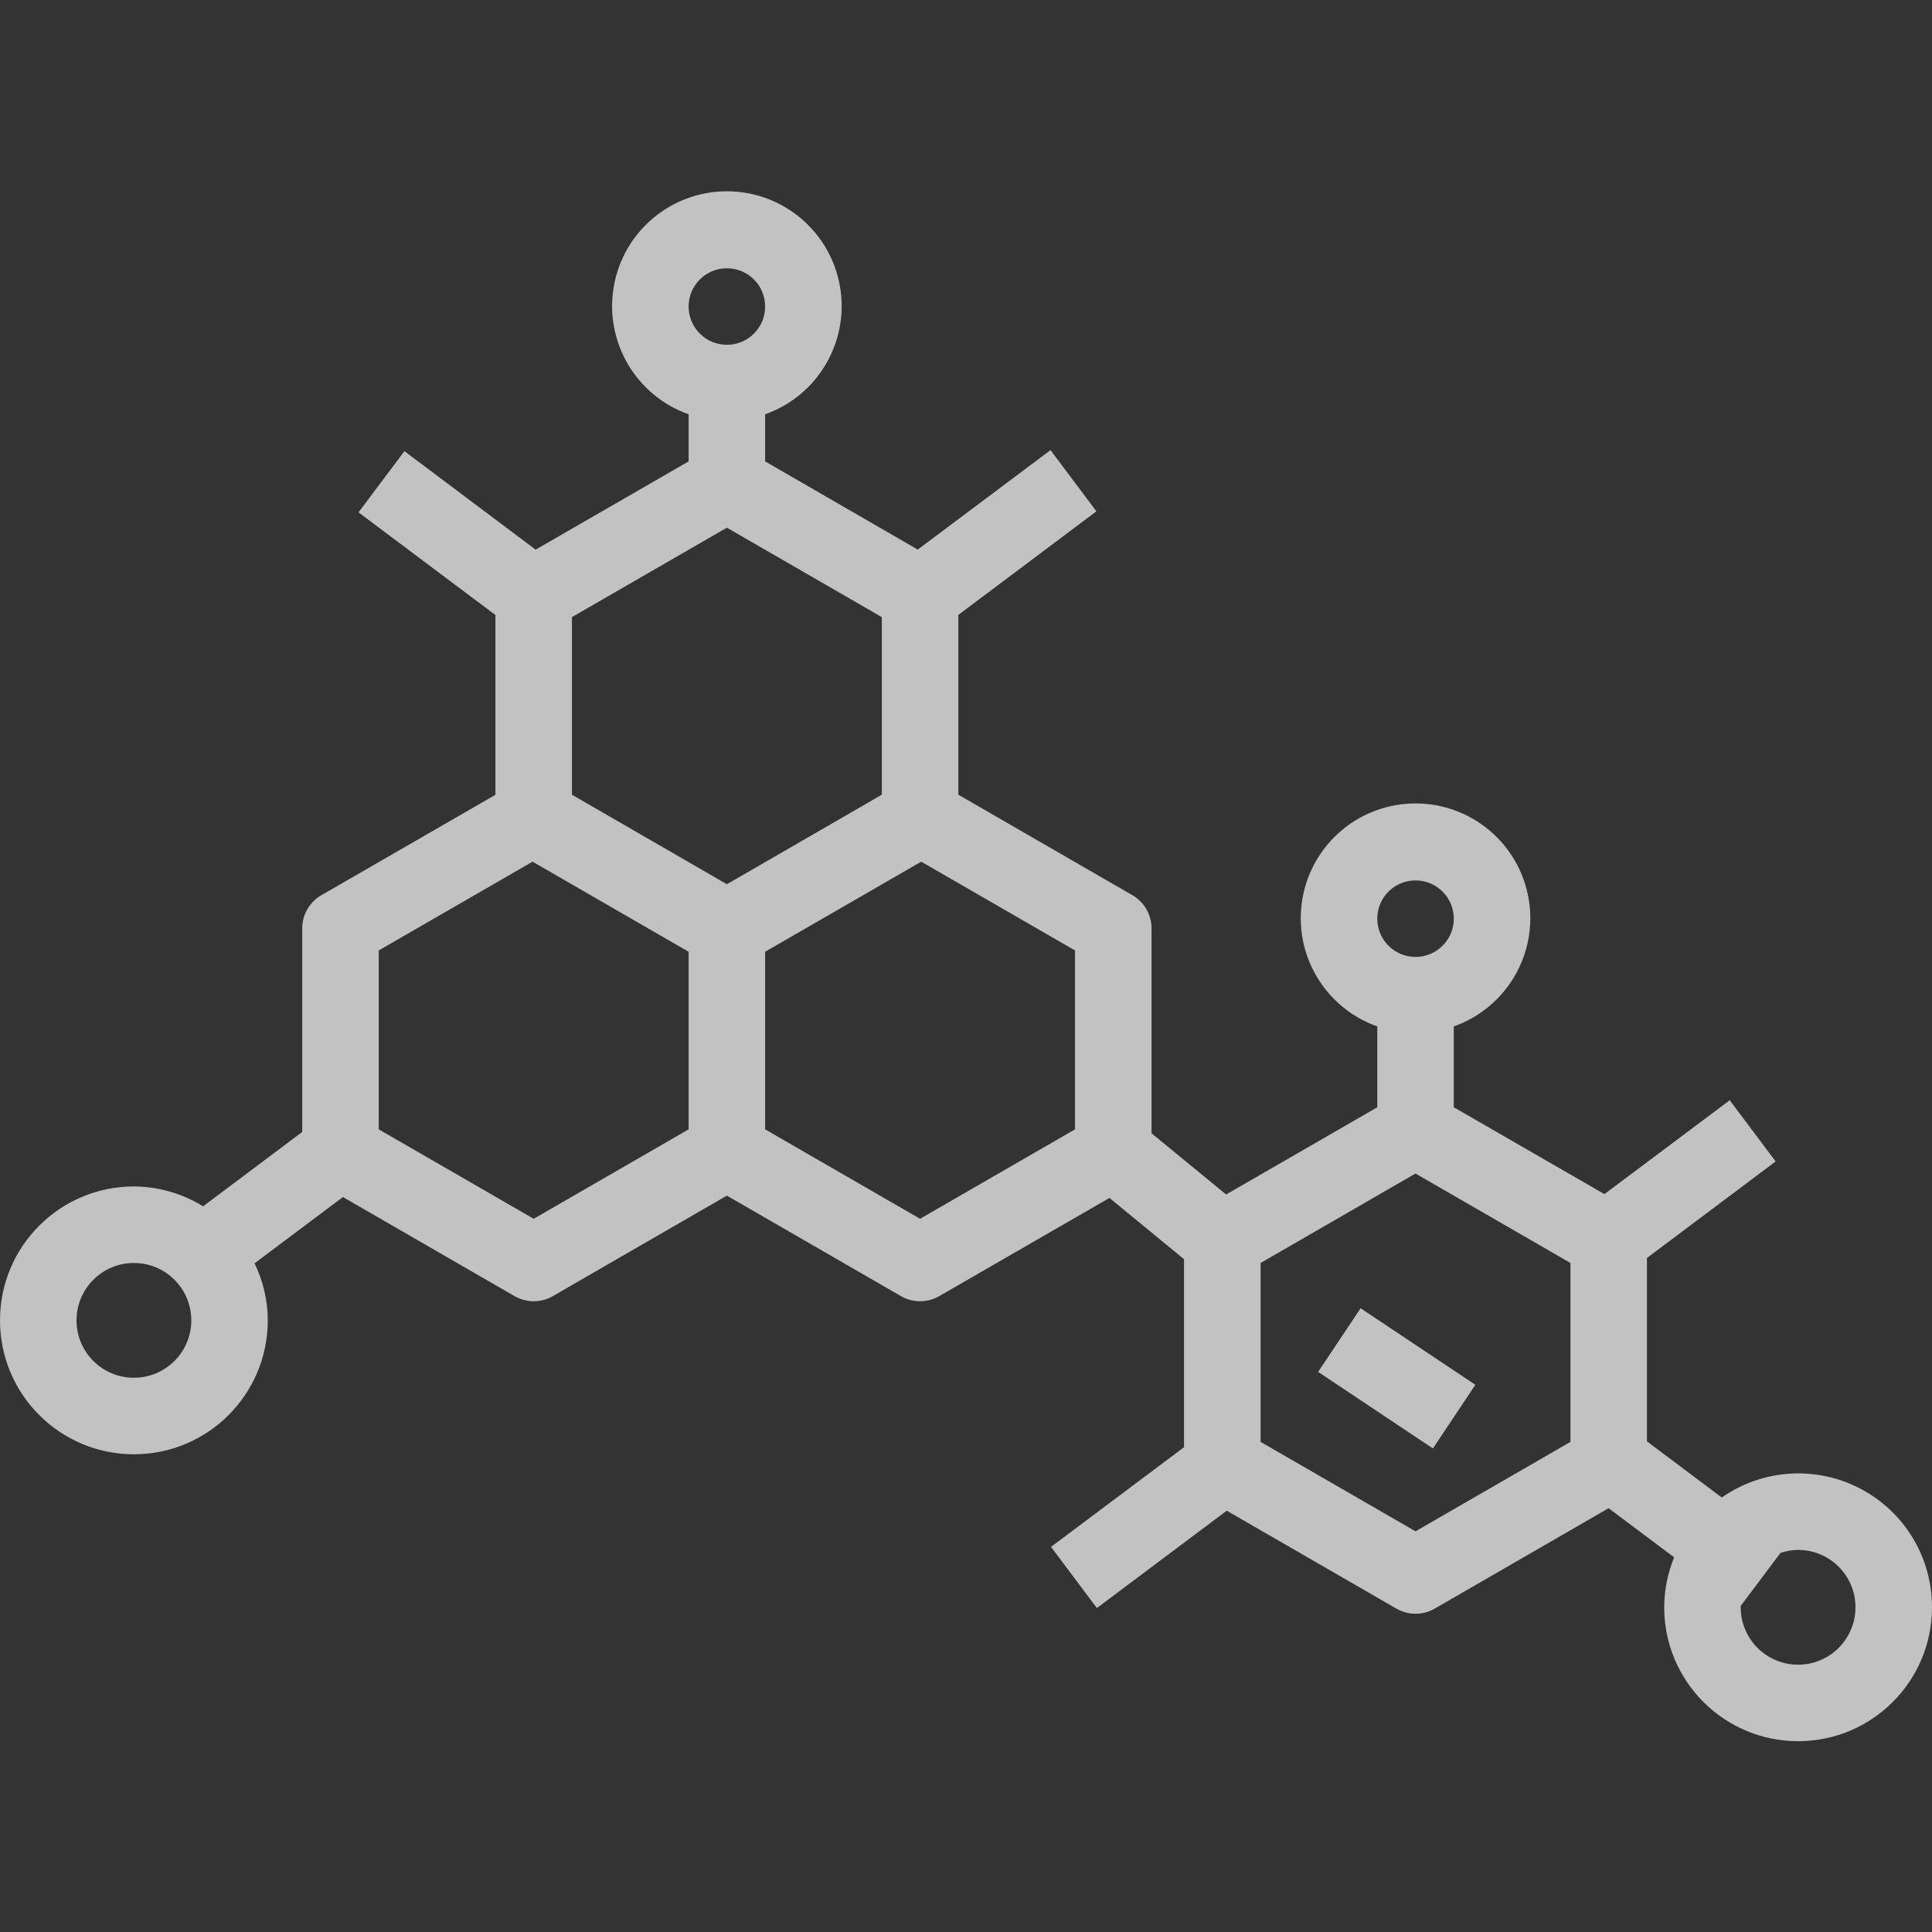 <svg width="56" height="56" viewBox="0 0 56 56" fill="none" xmlns="http://www.w3.org/2000/svg">
<rect x="0" y="0" width="56" height="56" fill="#333333" stroke="none"/>
<g opacity="0.7">
<path d="M56 46.588C56.003 45.143 55.201 43.816 53.92 43.148C52.639 42.478 51.092 42.578 49.907 43.406L47.738 41.779V36.463L51.468 33.665L50.137 31.891L46.505 34.612L42.139 32.095V29.751C43.666 29.21 44.583 27.648 44.309 26.052C44.035 24.455 42.65 23.288 41.03 23.288C39.41 23.288 38.025 24.455 37.751 26.052C37.477 27.648 38.393 29.21 39.921 29.751V32.095L35.54 34.623L33.378 32.849V26.909C33.378 26.512 33.167 26.146 32.824 25.948L27.778 23.035V17.823L31.78 14.821L30.45 13.047L26.601 15.93L22.178 13.374V12.008C23.706 11.468 24.622 9.906 24.348 8.309C24.074 6.712 22.689 5.545 21.069 5.545C19.449 5.545 18.064 6.712 17.79 8.309C17.516 9.906 18.433 11.468 19.96 12.008V13.374L15.525 15.932L11.722 13.077L10.392 14.851L14.36 17.826V23.038L9.315 25.948C8.972 26.146 8.76 26.512 8.76 26.909V32.81L5.887 34.966C5.285 34.593 4.59 34.393 3.881 34.39C1.738 34.39 0 36.128 0 38.271C0 40.415 1.738 42.153 3.881 42.153C6.025 42.153 7.762 40.415 7.762 38.271C7.76 37.699 7.629 37.134 7.378 36.618L9.94 34.697L14.915 37.569C15.258 37.767 15.681 37.767 16.024 37.569L21.069 34.656L26.115 37.569C26.458 37.767 26.881 37.767 27.224 37.569L32.158 34.723L34.319 36.498V41.949L30.464 44.837L31.794 46.61L35.558 43.788L40.476 46.627C40.82 46.825 41.242 46.825 41.585 46.627L46.627 43.716L48.526 45.14C48.337 45.6 48.239 46.092 48.238 46.588C48.238 48.732 49.975 50.469 52.119 50.469C54.262 50.469 56 48.732 56 46.588ZM41.03 25.519C41.642 25.519 42.139 26.015 42.139 26.628C42.139 27.241 41.642 27.737 41.03 27.737C40.417 27.737 39.921 27.241 39.921 26.628C39.921 26.015 40.417 25.519 41.03 25.519ZM21.069 7.776C21.682 7.776 22.178 8.273 22.178 8.885C22.178 9.498 21.682 9.994 21.069 9.994C20.457 9.994 19.96 9.498 19.96 8.885C19.96 8.273 20.457 7.776 21.069 7.776ZM21.069 15.295L25.56 17.887V23.035L21.069 25.63L16.578 23.035V17.887L21.069 15.295ZM3.881 39.935C2.962 39.935 2.218 39.19 2.218 38.271C2.218 37.353 2.962 36.608 3.881 36.608C4.8 36.608 5.545 37.353 5.545 38.271C5.545 39.19 4.8 39.935 3.881 39.935ZM15.47 35.327L10.978 32.735V27.549L15.437 24.976L19.96 27.587V32.735L15.47 35.327ZM31.16 32.735L26.669 35.327L22.178 32.735V27.587L26.702 24.976L31.16 27.549V32.735ZM45.521 41.794L41.03 44.386L36.539 41.794V36.608L41.03 34.015L45.521 36.608V41.794ZM50.455 46.588C50.455 46.575 50.455 46.563 50.455 46.549L51.607 45.013C51.772 44.956 51.944 44.927 52.119 44.925C53.038 44.925 53.782 45.67 53.782 46.588C53.782 47.507 53.038 48.252 52.119 48.252C51.2 48.252 50.455 47.507 50.455 46.588Z" fill="white"/>
<path d="M38.207 39.765L39.438 37.92L42.764 40.139L41.534 41.984L38.207 39.765Z" fill="white"/>
</g>
</svg>
